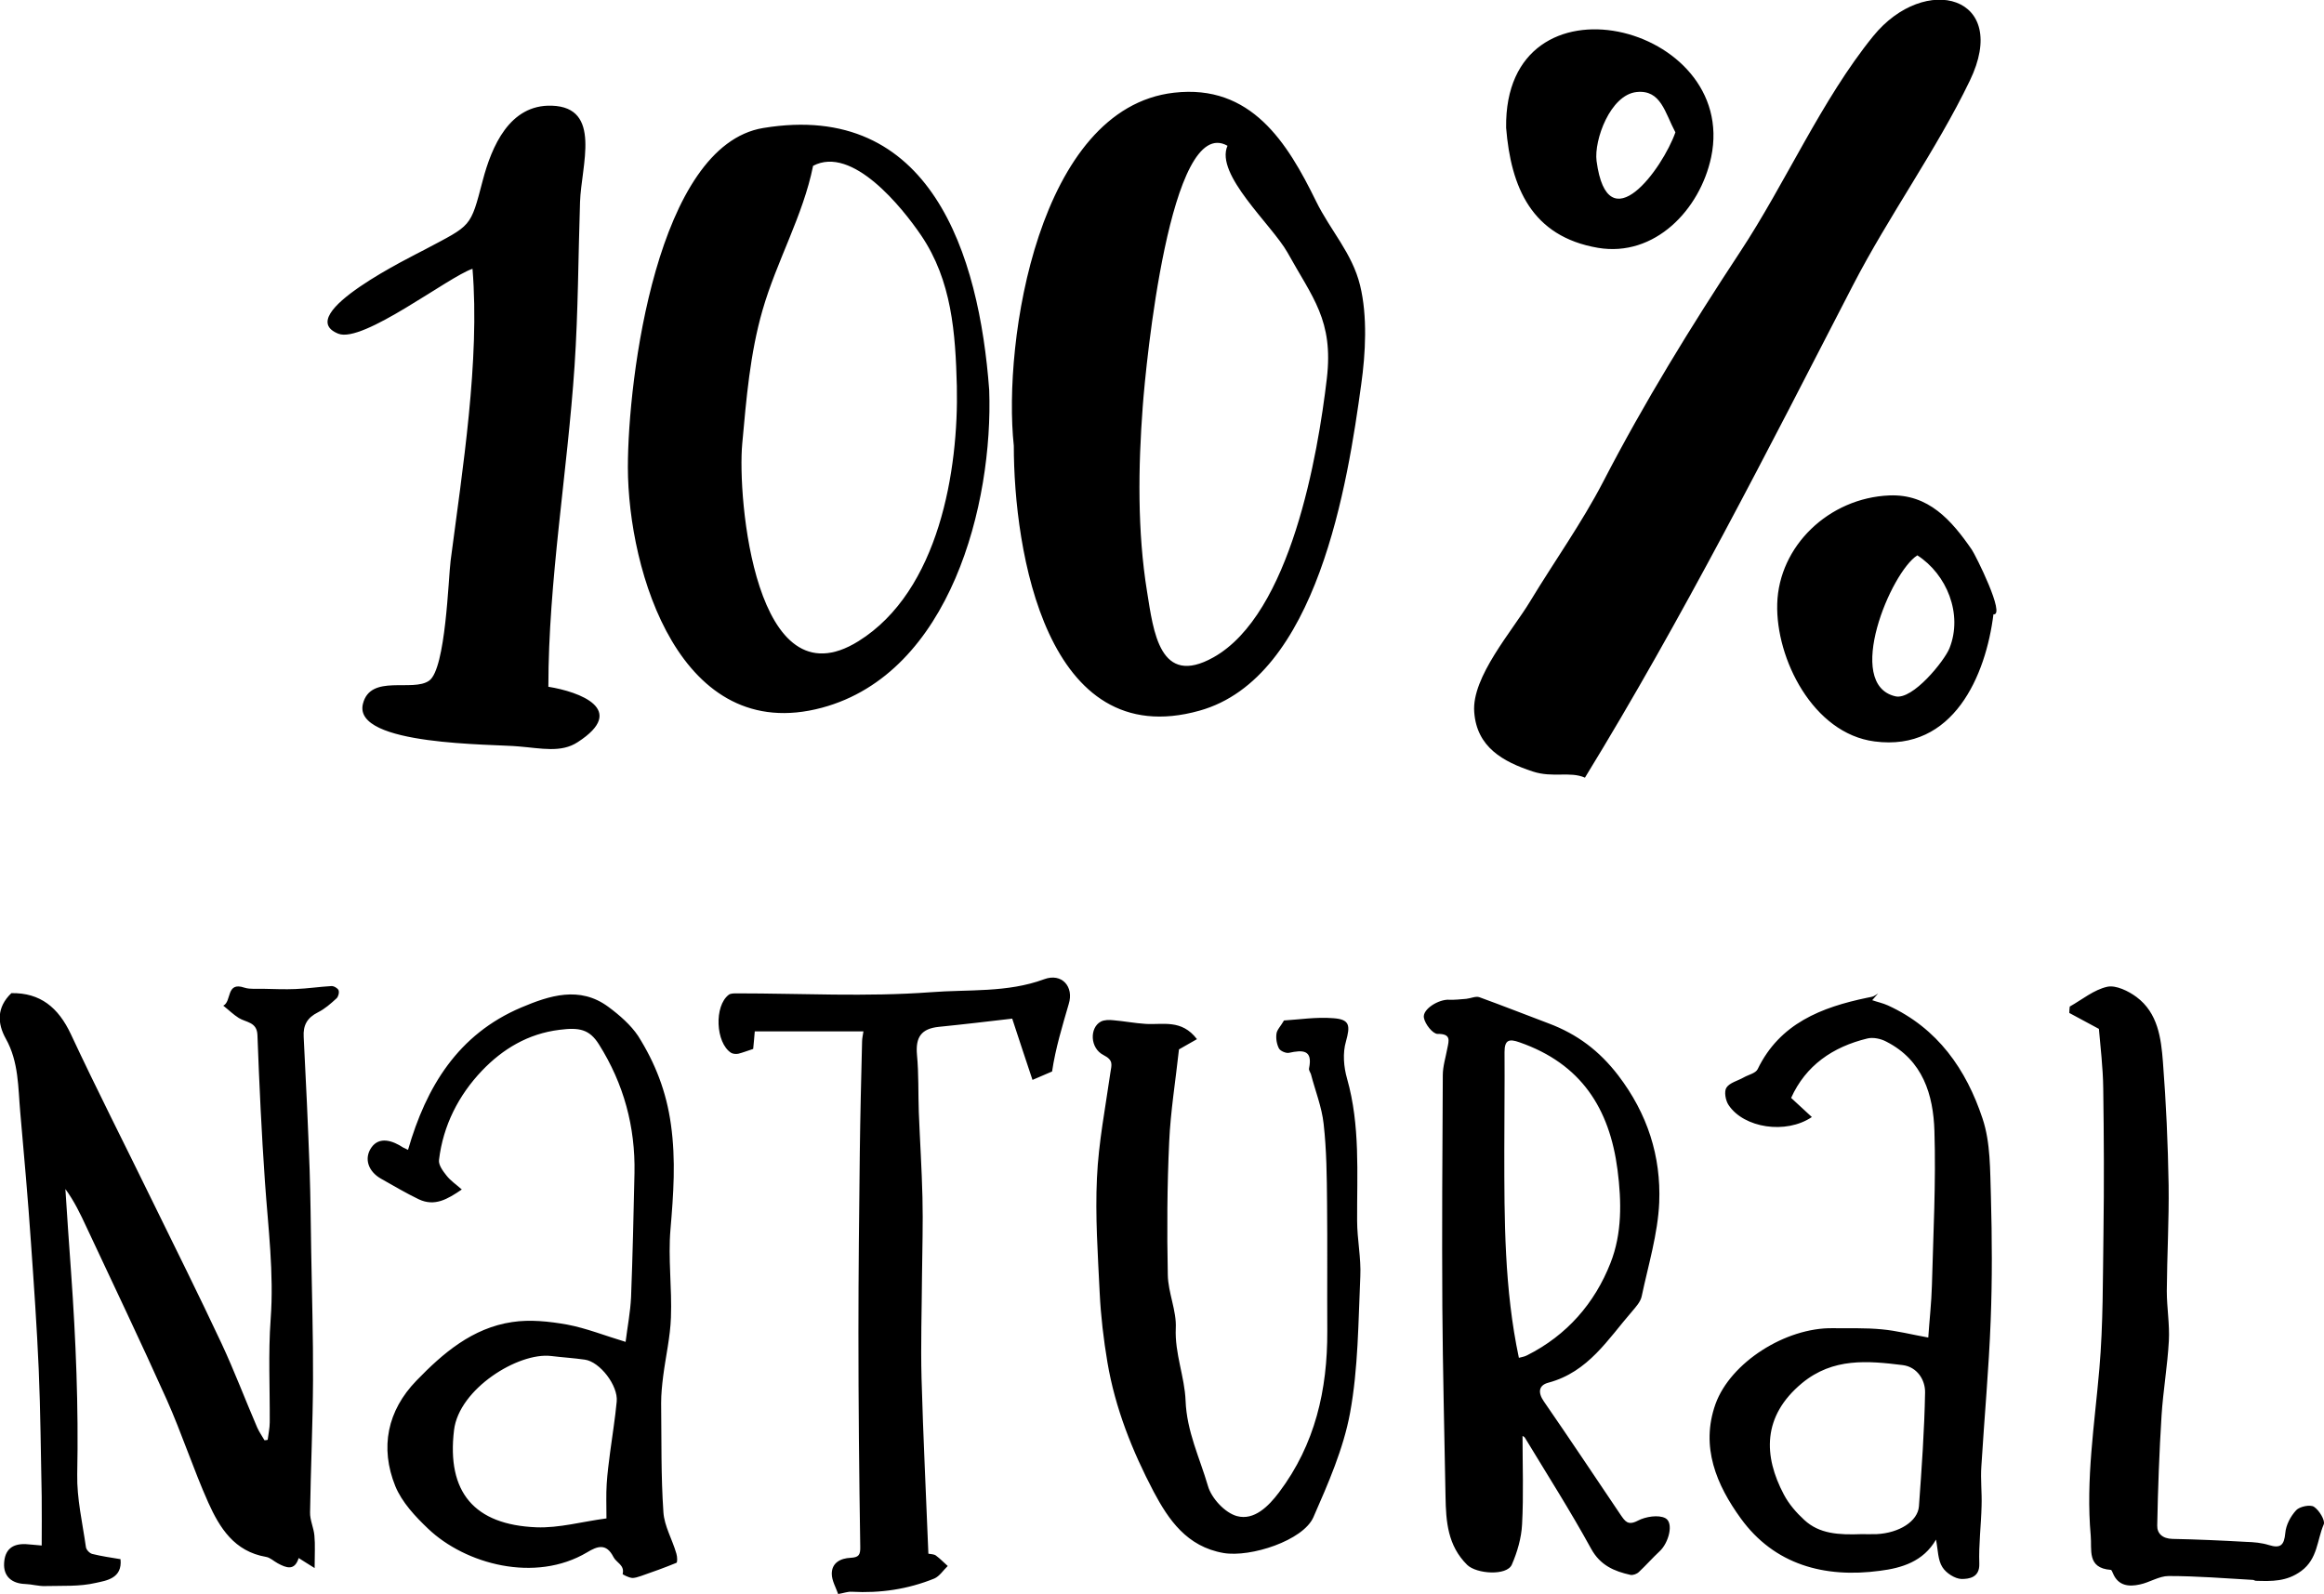 <svg xmlns="http://www.w3.org/2000/svg" xmlns:xlink="http://www.w3.org/1999/xlink" id="OBJECTS" x="0px" y="0px" viewBox="0 0 102.01 69.99" style="enable-background:new 0 0 102.01 69.99;" xml:space="preserve">
<g>
	<g>
		<path d="M67.28,33.87c0.88,0.29,1.63-0.02,2.29,0.27c4.26-6.95,8.02-14.36,11.76-21.61c1.58-3.06,3.66-5.93,5.13-8.98    c1.81-3.74-1.96-4.77-4.24-1.96c-2.27,2.8-3.84,6.44-5.84,9.47c-2.16,3.28-4.21,6.61-6.01,10.09c-0.94,1.81-2.14,3.49-3.2,5.24    c-0.78,1.3-2.58,3.33-2.46,4.87C64.82,32.8,65.97,33.44,67.28,33.87z M57.76,8.82c-1.25-2.55-2.84-5.14-6.23-4.75    c-5.95,0.68-7.52,10.91-7.03,15.5c0,4.58,1.41,13.52,8.15,11.63c5.19-1.45,6.51-10.02,7.1-14.33c0.19-1.35,0.28-2.99-0.05-4.34    C59.35,11.1,58.4,10.13,57.76,8.82z M58.24,16.62c-0.39,3.32-1.58,10.34-4.98,12.24c-2.36,1.32-2.63-1.14-2.91-2.88    c-0.43-2.64-0.39-5.48-0.19-8.14c0.13-1.77,1.19-12.88,3.72-11.44c-0.56,1.26,1.94,3.46,2.63,4.68    C57.61,13.07,58.54,14.06,58.24,16.62z M36.08,31.07c5.65-1.52,7.52-8.98,7.34-13.95c-0.44-5.95-2.56-12.72-9.92-11.5    c-4.66,0.77-5.94,10.97-5.94,14.9C27.57,25.1,29.86,32.74,36.08,31.07z M32.58,19.48c0.18-1.97,0.34-3.95,0.89-5.86    c0.62-2.16,1.78-4.15,2.22-6.34c1.72-0.91,3.91,1.83,4.74,3.05c1.35,1.99,1.51,4.29,1.57,6.63c0.08,3.65-0.77,8.98-4.32,11.19    C33.14,30.98,32.36,21.84,32.58,19.48z M25.36,32.58c2.21-1.43,0.08-2.21-1.29-2.43c0-4.64,0.84-9.45,1.15-14.09    c0.16-2.41,0.16-4.78,0.24-7.19c0.05-1.6,0.98-4.16-1.24-4.23c-1.86-0.06-2.64,1.8-3.03,3.28c-0.55,2.1-0.48,1.94-2.55,3.04    c-0.44,0.24-5.87,2.86-3.79,3.69c1.08,0.43,4.82-2.49,5.89-2.85c0.33,4.02-0.44,8.81-0.96,12.81c-0.1,0.75-0.21,4.75-0.94,5.27    c-0.72,0.52-2.58-0.31-2.91,1.02c-0.46,1.85,5.76,1.76,6.84,1.87C23.76,32.85,24.63,33.06,25.36,32.58z M82.93,21.75    c-2.65,0.11-4.85,2.22-4.92,4.76c-0.07,2.4,1.57,5.69,4.27,6.04c3.47,0.46,4.89-2.91,5.22-5.58c0.55,0.07-0.79-2.61-0.95-2.84    C85.66,22.84,84.65,21.68,82.93,21.75z M85.57,28.46c-0.22,0.55-1.61,2.28-2.37,2.11c-2.27-0.52-0.2-5.46,0.96-6.19    C85.45,25.21,86.17,26.96,85.57,28.46z M70.14,10.88c2.49,0.42,4.48-1.67,4.97-3.98c1.23-5.86-9.1-8.4-9-1.29    C66.32,8.21,67.22,10.38,70.14,10.88z M71.84,4.04c1.07-0.11,1.24,0.91,1.7,1.77c-0.56,1.59-2.97,4.92-3.46,1.26    C69.96,6.16,70.68,4.16,71.84,4.04z M12.97,43.42c-0.46,0.02-0.93,0-1.4-0.01c-0.28-0.01-0.59,0.03-0.84-0.05    c-0.82-0.28-0.55,0.61-0.93,0.79c0.23,0.18,0.44,0.39,0.68,0.54c0.32,0.2,0.8,0.17,0.82,0.75c0.08,2.15,0.18,4.3,0.33,6.45    c0.14,2.01,0.4,4,0.25,6.03c-0.11,1.5-0.03,3.01-0.04,4.52c0,0.26-0.06,0.51-0.09,0.77c-0.05,0.01-0.09,0.02-0.14,0.02    c-0.11-0.19-0.23-0.36-0.32-0.56c-0.53-1.23-1-2.48-1.57-3.7c-0.99-2.11-2.03-4.2-3.06-6.3c-1.18-2.42-2.41-4.83-3.55-7.27    c-0.55-1.17-1.34-1.82-2.61-1.8c-0.66,0.63-0.61,1.34-0.25,1.99c0.58,1.03,0.54,2.15,0.64,3.25c0.17,1.91,0.34,3.82,0.47,5.73    c0.13,1.85,0.26,3.7,0.34,5.55c0.08,1.86,0.09,3.71,0.13,5.57c0.01,0.71,0,1.42,0,2.16c-0.29-0.02-0.49-0.05-0.69-0.06    c-0.61-0.03-0.93,0.25-0.96,0.84c-0.03,0.56,0.32,0.89,0.93,0.91c0.29,0.01,0.58,0.1,0.87,0.09c0.75-0.02,1.51,0.03,2.23-0.14    c0.45-0.1,1.17-0.19,1.08-1.04c-0.42-0.07-0.84-0.13-1.24-0.23c-0.12-0.03-0.27-0.19-0.28-0.31c-0.15-1.06-0.4-2.12-0.38-3.18    c0.06-2.97-0.06-5.92-0.27-8.87c-0.09-1.22-0.17-2.44-0.25-3.66c0.39,0.53,0.66,1.1,0.93,1.68c1.18,2.52,2.38,5.03,3.52,7.57    c0.66,1.48,1.16,3.03,1.82,4.51c0.5,1.11,1.14,2.15,2.54,2.39c0.18,0.03,0.34,0.19,0.51,0.28c0.37,0.2,0.74,0.35,0.92-0.23    c0.18,0.12,0.34,0.21,0.7,0.44c0-0.59,0.03-1.02-0.01-1.43c-0.03-0.34-0.2-0.68-0.19-1.02c0.03-1.93,0.12-3.86,0.13-5.8    c0.01-1.88-0.05-3.76-0.08-5.64c-0.02-1.21-0.03-2.41-0.07-3.62c-0.07-1.94-0.16-3.88-0.26-5.81c-0.03-0.51,0.15-0.84,0.63-1.08    c0.3-0.15,0.56-0.38,0.81-0.61c0.08-0.07,0.13-0.26,0.09-0.36c-0.04-0.09-0.21-0.19-0.32-0.18C14.02,43.32,13.5,43.4,12.97,43.42z     M73.1,66.65c-0.3-0.16-0.87-0.07-1.21,0.11c-0.44,0.23-0.56,0.02-0.75-0.25c-1.12-1.66-2.23-3.33-3.37-4.98    c-0.28-0.4-0.23-0.72,0.2-0.83c1.75-0.47,2.61-1.91,3.67-3.13c0.17-0.2,0.37-0.42,0.42-0.66c0.29-1.37,0.71-2.74,0.77-4.12    c0.08-2.03-0.51-3.89-1.8-5.58c-0.83-1.08-1.8-1.81-3.05-2.28c-1.01-0.38-2.02-0.78-3.04-1.15c-0.16-0.06-0.38,0.05-0.58,0.07    c-0.25,0.02-0.5,0.05-0.75,0.04c-0.45-0.03-1.18,0.41-1.11,0.79c0.05,0.28,0.39,0.71,0.6,0.71c0.6-0.01,0.5,0.29,0.43,0.63    c-0.07,0.39-0.2,0.79-0.2,1.18c-0.02,3.4-0.04,6.79-0.02,10.19c0.02,2.77,0.09,5.54,0.14,8.32c0.02,1.08,0.09,2.14,0.95,2.99    c0.41,0.4,1.74,0.49,1.96-0.01c0.24-0.55,0.42-1.17,0.45-1.77c0.07-1.29,0.02-2.59,0.02-3.88c0,0,0.07,0.03,0.1,0.07    c0.98,1.62,2,3.22,2.91,4.88c0.4,0.73,1.01,0.99,1.73,1.15c0.11,0.02,0.28-0.04,0.37-0.13c0.31-0.29,0.59-0.61,0.9-0.9    C73.25,67.74,73.48,66.85,73.1,66.65z M66.67,59.61c-0.64-3.02-0.64-6.05-0.64-9.09c0-1.44,0.02-2.89,0.01-4.33    c0-0.53,0.19-0.6,0.66-0.43c2.7,0.94,3.95,2.9,4.3,5.6c0.18,1.4,0.2,2.8-0.31,4.09c-0.69,1.76-1.91,3.17-3.66,4.05    C66.92,59.56,66.78,59.58,66.67,59.61z M87.02,49.1c-0.71-2.14-1.96-3.96-4.15-4.96c-0.22-0.1-0.46-0.15-0.69-0.23    c0.09-0.1,0.17-0.2,0.26-0.3c-0.07,0.05-0.14,0.1-0.21,0.13c-0.08,0.03-0.17,0.04-0.26,0.06c-2.02,0.42-3.85,1.13-4.82,3.14    c-0.09,0.18-0.4,0.24-0.61,0.36c-0.26,0.15-0.62,0.23-0.76,0.45c-0.11,0.17-0.04,0.57,0.1,0.77c0.67,1,2.51,1.29,3.65,0.52    c-0.3-0.28-0.59-0.55-0.91-0.84c0.64-1.42,1.82-2.24,3.35-2.61c0.25-0.06,0.59,0.01,0.83,0.14c1.61,0.82,2.06,2.34,2.11,3.92    c0.07,2.25-0.05,4.52-0.11,6.77c-0.02,0.77-0.11,1.54-0.16,2.3c-0.73-0.13-1.38-0.3-2.04-0.36c-0.72-0.07-1.44-0.04-2.16-0.05    c-2.06-0.03-4.48,1.5-5.14,3.33c-0.67,1.88,0.05,3.56,1.11,5.02c1.47,2.03,3.67,2.63,6.11,2.3c0.95-0.12,1.9-0.4,2.46-1.37    c0.09,0.47,0.08,0.9,0.28,1.21c0.16,0.26,0.55,0.51,0.84,0.52c0.33,0,0.8-0.06,0.78-0.67c-0.03-0.84,0.08-1.69,0.1-2.54    c0.02-0.58-0.05-1.16-0.01-1.73c0.13-2.14,0.33-4.28,0.41-6.42c0.07-1.8,0.06-3.61,0.01-5.42C87.35,51.38,87.38,50.17,87.02,49.1z     M84.23,66.13c-0.05,0.66-0.87,1.17-1.85,1.22c-0.27,0.01-0.55,0-0.65,0c-1.03,0.04-1.87-0.01-2.53-0.62    c-0.35-0.32-0.68-0.7-0.9-1.12c-0.89-1.68-0.96-3.43,0.8-4.89c1.36-1.12,2.88-0.98,4.42-0.79c0.63,0.08,0.99,0.65,0.98,1.2    C84.47,62.8,84.35,64.47,84.23,66.13z M29.12,66.39c-0.11-1.59-0.08-3.19-0.1-4.79c0-0.4,0.04-0.79,0.09-1.19    c0.11-0.86,0.31-1.71,0.34-2.57c0.05-1.29-0.13-2.59-0.02-3.87c0.13-1.54,0.24-3.03,0.02-4.6c-0.2-1.45-0.69-2.7-1.44-3.89    C27.69,45,27.2,44.57,26.7,44.2c-1.26-0.93-2.59-0.49-3.82,0.03c-2.78,1.18-4.17,3.48-4.97,6.25c-0.09-0.04-0.15-0.07-0.21-0.1    c-0.47-0.31-1.05-0.5-1.4,0c-0.33,0.48-0.14,1.05,0.43,1.37c0.55,0.31,1.09,0.63,1.65,0.9c0.7,0.33,1.26,0,1.89-0.43    c-0.26-0.23-0.5-0.39-0.67-0.61c-0.16-0.2-0.36-0.47-0.33-0.69c0.18-1.51,0.86-2.84,1.89-3.92c0.9-0.94,2.01-1.62,3.4-1.79    c0.86-0.11,1.31-0.03,1.73,0.64c1.09,1.73,1.6,3.62,1.56,5.65c-0.04,1.81-0.08,3.63-0.15,5.44c-0.03,0.66-0.16,1.32-0.24,1.97    c-0.9-0.27-1.72-0.6-2.57-0.76c-0.79-0.14-1.63-0.23-2.41-0.11c-1.75,0.26-3.04,1.37-4.2,2.57c-1.28,1.32-1.61,2.94-0.93,4.63    c0.29,0.71,0.88,1.34,1.45,1.88c1.62,1.54,4.68,2.39,6.97,1.03c0.45-0.27,0.84-0.42,1.16,0.21c0.12,0.24,0.5,0.35,0.4,0.74    c-0.01,0.02,0.25,0.15,0.39,0.17c0.13,0.02,0.28-0.04,0.41-0.08c0.52-0.18,1.05-0.37,1.56-0.58c0.05-0.02,0.04-0.27,0-0.4    C29.51,67.58,29.16,67,29.12,66.39z M26.78,63.76c-0.06,0.46-0.12,0.92-0.15,1.39c-0.03,0.47-0.01,0.93-0.01,1.51    c-1.07,0.14-2.08,0.43-3.08,0.39c-2.72-0.11-3.94-1.54-3.61-4.27c0.22-1.81,2.82-3.42,4.26-3.25c0.49,0.06,0.99,0.09,1.48,0.16    c0.66,0.09,1.47,1.14,1.4,1.84C27,62.27,26.88,63.01,26.78,63.76z M59.13,47.36c-0.15-0.52-0.2-1.13-0.05-1.64    c0.19-0.69,0.18-0.97-0.56-1.02c-0.74-0.06-1.5,0.06-2.16,0.1c-0.15,0.26-0.31,0.41-0.33,0.58c-0.03,0.21,0.01,0.46,0.11,0.65    c0.06,0.11,0.31,0.22,0.44,0.19c0.6-0.13,1.05-0.14,0.88,0.68c-0.02,0.08,0.05,0.17,0.08,0.25c0.19,0.73,0.48,1.45,0.56,2.19    c0.13,1.15,0.14,2.32,0.15,3.48c0.02,1.87,0,3.75,0.01,5.62c0.01,2.57-0.53,4.97-2.12,7.08c-0.46,0.61-1.09,1.24-1.84,1.04    c-0.53-0.14-1.13-0.79-1.28-1.33c-0.36-1.23-0.93-2.39-0.98-3.74c-0.04-1.05-0.48-2.07-0.43-3.18c0.04-0.77-0.34-1.56-0.35-2.35    c-0.04-1.94-0.03-3.88,0.06-5.82c0.06-1.35,0.28-2.69,0.43-4.07c0.18-0.1,0.49-0.28,0.79-0.45c-0.68-0.89-1.5-0.62-2.26-0.67    c-0.47-0.03-0.94-0.12-1.41-0.16c-0.18-0.02-0.4-0.02-0.55,0.06c-0.5,0.27-0.48,1.17,0.12,1.47c0.45,0.23,0.35,0.43,0.3,0.77    c-0.22,1.54-0.52,3.07-0.59,4.62c-0.08,1.68,0.04,3.37,0.12,5.05c0.05,1.02,0.17,2.04,0.34,3.05c0.34,2.01,1.09,3.89,2.03,5.68    c0.65,1.22,1.45,2.41,3.07,2.69c1.19,0.2,3.49-0.55,3.94-1.57c0.65-1.48,1.32-3.01,1.61-4.58c0.36-1.96,0.36-3.99,0.45-5.99    c0.04-0.81-0.14-1.63-0.14-2.45C59.56,51.51,59.71,49.41,59.13,47.36z M45.83,42.99c-1.62,0.6-3.33,0.44-4.98,0.57    c-2.82,0.21-5.67,0.05-8.51,0.05c-0.12,0-0.27,0-0.35,0.06c-0.65,0.49-0.58,2.11,0.1,2.55c0.08,0.05,0.22,0.06,0.32,0.04    c0.2-0.05,0.4-0.13,0.65-0.21c0.02-0.21,0.05-0.5,0.07-0.77c1.62,0,3.2,0,4.77,0c-0.02,0.15-0.06,0.3-0.06,0.45    c-0.04,1.62-0.08,3.25-0.1,4.87c-0.03,2.63-0.06,5.25-0.06,7.88c0,3.14,0.03,6.28,0.08,9.42c0.01,0.37-0.07,0.47-0.42,0.49    c-0.45,0.02-0.83,0.22-0.83,0.7c0,0.3,0.18,0.6,0.28,0.89c0.24-0.04,0.42-0.11,0.59-0.1c1.26,0.07,2.47-0.11,3.63-0.58    c0.23-0.1,0.39-0.36,0.59-0.55c-0.17-0.15-0.33-0.32-0.52-0.46c-0.08-0.06-0.21-0.06-0.33-0.08c-0.1-2.58-0.23-5.14-0.3-7.7    c-0.04-1.49,0.01-2.99,0.02-4.49c0.01-1.15,0.05-2.31,0.02-3.46c-0.03-1.24-0.11-2.48-0.16-3.73c-0.03-0.84,0-1.68-0.08-2.52    c-0.07-0.78,0.19-1.15,0.96-1.23c1.1-0.11,2.19-0.24,3.22-0.36c0.3,0.92,0.59,1.79,0.89,2.69c0.33-0.14,0.6-0.26,0.86-0.37    c0.15-1.02,0.45-1.99,0.73-2.96C47.15,43.32,46.61,42.7,45.83,42.99z M101.57,66.15c-0.17-0.11-0.63-0.01-0.78,0.15    c-0.25,0.27-0.45,0.65-0.48,1.01c-0.05,0.52-0.2,0.68-0.72,0.52c-0.32-0.1-0.66-0.13-1-0.14c-1.08-0.06-2.16-0.11-3.23-0.13    c-0.44-0.01-0.68-0.24-0.67-0.59c0.03-1.61,0.09-3.22,0.19-4.83c0.07-1.09,0.26-2.18,0.32-3.27c0.04-0.73-0.09-1.46-0.09-2.19    c0.01-1.55,0.1-3.1,0.08-4.65c-0.03-1.81-0.11-3.61-0.25-5.41c-0.08-1.04-0.22-2.15-1.16-2.85c-0.35-0.26-0.9-0.53-1.28-0.45    c-0.59,0.13-1.1,0.56-1.65,0.87c-0.01,0.09-0.02,0.18-0.02,0.28c0.38,0.2,0.75,0.4,1.3,0.7c0.06,0.74,0.18,1.68,0.19,2.62    c0.03,2.11,0.04,4.23,0.01,6.34c-0.03,1.99-0.01,3.99-0.18,5.96c-0.21,2.44-0.6,4.86-0.38,7.32c0.06,0.62-0.18,1.43,0.88,1.51    c0.04,0,0.07,0.1,0.1,0.16c0.23,0.54,0.69,0.59,1.18,0.48c0.43-0.09,0.84-0.37,1.26-0.37c1.23,0,2.47,0.1,3.7,0.17    c0.04,0,0.09,0.04,0.13,0.04c0.7,0.02,1.35,0.04,1.99-0.43c0.73-0.54,0.69-1.36,0.99-2.05C102.07,66.75,101.8,66.3,101.57,66.15z"></path>
	</g>
</g>
</svg>